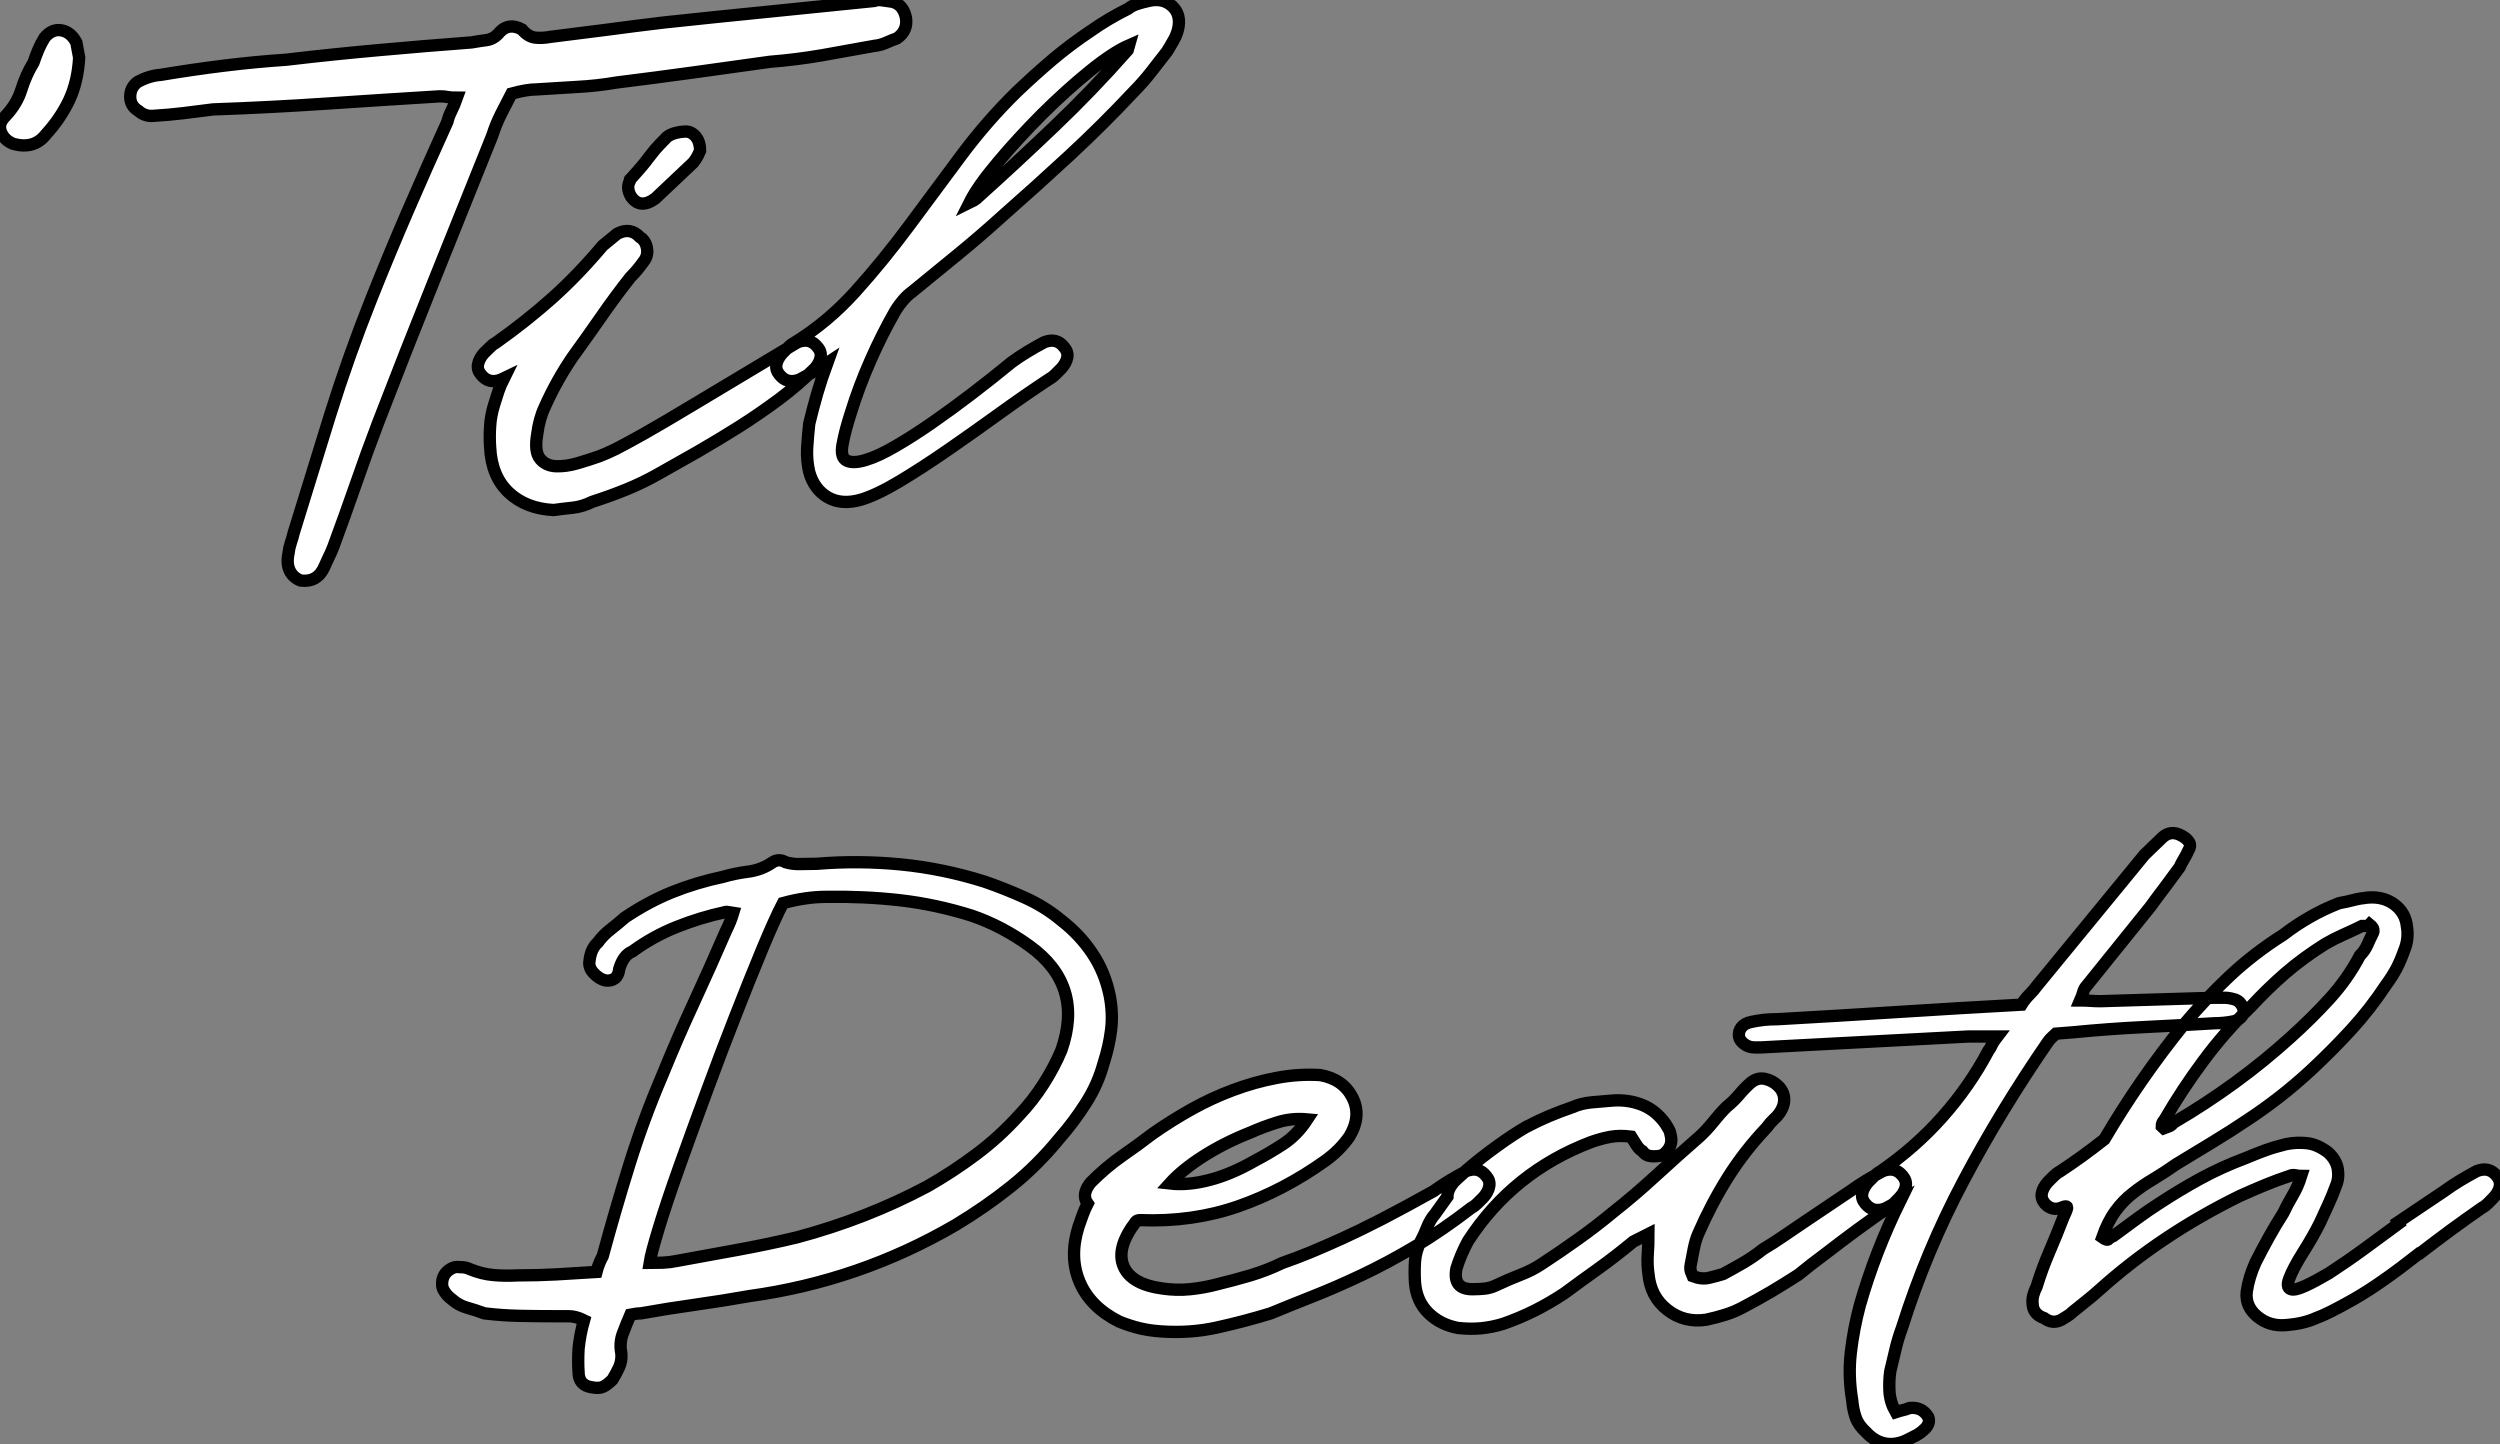 <?xml version="1.0" standalone="no"?>
<svg xmlns="http://www.w3.org/2000/svg" viewBox="8.873 -44.49 202.683 117.07"><rect x="8.873" y="-44.49" width="202.683" height="117.07" fill="#808080" stroke="none"/><path d="M15.06-41.05L15.29-39.82Q15.18-37.86 14.48-36.37Q13.78-34.89 12.60-33.60L12.60-33.60Q11.65-32.37 9.97-32.82L9.97-32.82Q9.24-33.10 8.96-33.77Q8.68-34.44 9.30-35.06L9.30-35.06Q10.25-36.06 10.61-37.24Q10.98-38.42 11.59-39.42L11.59-39.42Q11.76-39.93 11.98-40.46Q12.21-40.99 12.49-41.44L12.49-41.44Q13.10-42.17 13.86-42.03Q14.62-41.89 15.06-41.05L15.06-41.05ZM50.34-36.90L50.34-36.90Q49.90-36.06 49.48-35.22Q49.06-34.38 48.78-33.49L48.78-33.49Q46.42-27.61 44.10-21.84Q41.78-16.07 39.54-10.25L39.54-10.25Q38.58-7.73 37.72-5.24Q36.85-2.74 35.90-0.17L35.90-0.17Q35.73 0.28 35.53 0.67Q35.34 1.06 35.17 1.46L35.17 1.46Q34.61 2.74 33.26 2.58L33.26 2.58Q32.65 2.35 32.37 1.79Q32.09 1.23 32.26 0.39L32.26 0.39Q32.31-0.06 32.45-0.48Q32.59-0.90 32.70-1.34L32.70-1.34Q34.16-6.10 35.64-10.86Q37.13-15.62 38.98-20.27L38.98-20.27Q40.43-23.91 41.97-27.47Q43.51-31.02 45.14-34.61L45.14-34.61Q45.25-35.06 45.47-35.50Q45.70-35.95 45.92-36.57L45.92-36.57Q45.47-36.57 45.19-36.62Q44.91-36.68 44.52-36.68L44.52-36.68Q39.93-36.40 35.34-36.09Q30.74-35.78 26.15-35.62L26.15-35.62Q24.86-35.45 23.69-35.31Q22.51-35.17 21.45-35.11L21.45-35.11Q20.66-35 20.10-35.50L20.10-35.50Q19.43-35.90 19.43-36.65Q19.43-37.41 20.05-37.86L20.05-37.86Q21-38.36 21.90-38.42L21.90-38.42Q24.53-38.86 27.05-39.17Q29.57-39.48 32.09-39.65L32.09-39.65Q35.90-40.10 39.62-40.43Q43.34-40.77 47.10-41.05L47.10-41.05Q47.71-41.16 48.33-41.24Q48.94-41.33 49.39-41.89L49.39-41.89Q50.12-42.67 51.18-42.11L51.18-42.11Q51.69-41.50 52.28-41.44Q52.86-41.38 53.48-41.50L53.48-41.50Q55.78-41.78 58.07-42.08Q60.37-42.39 62.72-42.67L62.72-42.67Q66.92-43.12 71.15-43.54Q75.38-43.96 79.74-44.41L79.74-44.41Q80.02-44.52 80.42-44.46Q80.81-44.41 81.20-44.35L81.20-44.35Q82.10-44.13 82.32-43.06L82.32-43.06Q82.49-42 81.59-41.38L81.59-41.38Q81.14-41.22 80.70-41.02Q80.25-40.82 79.74-40.77L79.74-40.77Q77.62-40.38 75.52-40.01Q73.42-39.65 71.29-39.48L71.29-39.48Q68.10-39.03 65.04-38.61Q61.99-38.19 58.86-37.80L58.86-37.80Q57.23-37.52 55.61-37.44Q53.98-37.35 52.36-37.24L52.36-37.24Q51.58-37.24 50.34-36.90ZM62.22-6.05L62.22-6.05Q60.93-5.32 59.61-4.79Q58.30-4.26 56.90-3.81L56.90-3.81Q56.11-3.42 55.33-3.33Q54.54-3.25 53.76-3.14L53.76-3.14Q51.52-3.25 50.12-4.56Q48.72-5.88 48.61-8.23L48.61-8.23Q48.55-9.07 48.61-9.94Q48.66-10.81 48.94-11.70L48.94-11.70Q49.11-12.26 49.28-12.77Q49.45-13.27 49.73-13.83L49.73-13.83Q49.50-13.72 49.50-13.72L49.50-13.72Q48.50-13.33 47.88-14.11L47.88-14.11Q47.54-14.50 47.63-14.95Q47.71-15.40 48.10-15.85L48.10-15.85Q48.33-16.07 48.58-16.32Q48.83-16.58 49.06-16.69L49.06-16.69Q51.58-18.48 53.65-20.33Q55.72-22.18 57.74-24.58L57.74-24.58L58.91-25.54Q59.98-26.10 60.76-25.26L60.76-25.26Q61.21-24.98 61.32-24.39Q61.43-23.80 61.10-23.35L61.10-23.35Q60.82-22.96 60.54-22.62Q60.26-22.29 59.98-22.01L59.98-22.01Q58.74-20.44 57.60-18.79Q56.45-17.14 55.27-15.51L55.27-15.51Q53.98-13.61 53.03-11.48L53.03-11.48Q52.58-10.53 52.42-9.24L52.42-9.24Q52.19-7.84 52.67-7.28Q53.14-6.72 53.96-6.69Q54.77-6.66 55.72-6.94Q56.67-7.22 57.46-7.50L57.46-7.50Q58.07-7.73 58.80-8.09Q59.53-8.46 61.07-9.32Q62.61-10.19 65.27-11.79Q67.93-13.38 72.41-16.07L72.41-16.07L73.53-16.74Q74.54-17.14 75.15-16.35L75.15-16.35Q75.49-15.96 75.40-15.51Q75.32-15.06 74.93-14.62L74.93-14.62Q73.64-13.33 72.07-12.15Q70.50-10.98 68.82-9.91Q67.14-8.85 65.44-7.87Q63.73-6.89 62.22-6.05ZM65.63-32.26L65.63-32.26Q65.58-32.14 65.44-31.86Q65.30-31.58 65.07-31.30L65.07-31.30L61.99-28.39Q60.76-27.50 60.03-28.56L60.03-28.56Q59.64-29.23 59.92-29.79L59.92-29.79Q59.92-29.96 59.98-29.96L59.98-29.96Q60.59-30.63 60.90-31.00Q61.21-31.36 61.43-31.67Q61.66-31.98 61.96-32.34Q62.27-32.70 62.94-33.38L62.94-33.38Q63.22-33.60 63.64-33.71Q64.06-33.82 64.34-33.82L64.34-33.82Q64.85-33.88 65.24-33.46Q65.63-33.04 65.63-32.26ZM90.89-15.12L90.89-15.12Q91.50-15.57 92.15-15.96Q92.79-16.35 93.52-16.74L93.52-16.74Q94.53-17.14 95.14-16.35L95.14-16.35Q95.48-15.96 95.40-15.51Q95.31-15.06 94.92-14.62L94.92-14.62Q94.70-14.39 94.44-14.14Q94.19-13.89 93.97-13.78L93.97-13.78Q92.01-12.49 89.88-10.95Q87.75-9.41 85.68-7.98Q83.61-6.55 81.79-5.46Q79.97-4.37 78.68-3.98L78.68-3.98Q77.11-3.53 75.99-4.17Q74.87-4.82 74.48-6.22L74.48-6.22Q74.26-7.17 74.31-8.15Q74.37-9.13 74.48-10.14L74.48-10.14Q74.76-11.31 75.12-12.57Q75.49-13.83 75.94-15.06L75.94-15.06Q74.76-14.28 73.70-13.72L73.70-13.72Q72.69-13.33 72.07-14.11L72.07-14.11Q71.74-14.50 71.82-14.95Q71.90-15.40 72.30-15.85L72.30-15.85Q72.52-16.07 72.77-16.32Q73.02-16.58 73.25-16.69L73.25-16.69Q75.99-18.37 78.23-20.86Q80.47-23.35 82.57-26.18Q84.67-29.01 86.77-31.84Q88.87-34.66 91.28-37.02L91.28-37.02Q92.68-38.36 94.16-39.62Q95.65-40.88 97.33-42L97.33-42Q98.67-42.95 100.35-43.79L100.35-43.79Q100.63-44.02 101.05-44.16Q101.47-44.30 101.98-44.41L101.98-44.41Q103.15-44.69 103.91-43.99Q104.66-43.29 104.38-42.11L104.38-42.11Q104.27-41.66 104.02-41.22Q103.77-40.77 103.49-40.32L103.49-40.32Q102.87-39.54 102.23-38.70Q101.58-37.86 100.80-37.07L100.80-37.07Q98.28-34.38 95.59-31.89Q92.90-29.40 90.10-26.94L90.10-26.94Q88.37-25.37 86.55-23.88Q84.73-22.40 82.82-20.83L82.82-20.83Q82.43-20.55 82.10-20.16Q81.76-19.77 81.48-19.32L81.48-19.32Q80.36-17.36 79.44-15.26Q78.51-13.16 77.84-10.98L77.84-10.98Q77.62-10.30 77.45-9.66Q77.28-9.02 77.17-8.40L77.17-8.40Q77-7.39 77.53-7.14Q78.06-6.89 79.07-7.20Q80.08-7.50 81.48-8.32Q82.88-9.13 84.45-10.22Q86.02-11.31 87.67-12.57Q89.32-13.83 90.89-15.12ZM87.47-28.06L87.47-28.06Q87.92-28.28 87.98-28.34L87.98-28.34Q91.22-31.25 94.33-34.22Q97.44-37.18 100.30-40.43L100.30-40.43L100.41-40.82Q99.12-40.26 97.19-38.70Q95.26-37.13 93.32-35.20Q91.39-33.26 89.77-31.33Q88.14-29.40 87.47-28.06Z" fill="white" stroke="black" transform="scale(1,1)"/><path d="" fill="white" stroke="black" transform="scale(1,1)"/><path d="M68.32 29.51L68.32 29.51Q67.70 29.40 67.65 29.46L67.65 29.46Q65.63 29.90 63.73 30.66Q61.82 31.42 60.14 32.65L60.14 32.65Q59.42 32.93 59.08 34.05L59.08 34.05Q59.02 34.61 58.72 34.83Q58.41 35.06 57.96 35L57.96 35Q57.46 34.89 57.01 34.41Q56.56 33.94 56.67 33.38L56.67 33.38Q56.78 32.42 57.34 31.92L57.34 31.92Q57.79 31.30 58.41 30.83Q59.02 30.35 59.53 29.90L59.53 29.90Q61.43 28.62 63.39 27.83Q65.35 27.05 67.48 26.60L67.48 26.60Q68.43 26.32 69.52 26.18Q70.62 26.04 71.51 25.42L71.51 25.42Q72.02 25.09 72.58 25.42L72.58 25.42Q73.19 25.59 73.78 25.56Q74.37 25.54 75.10 25.54L75.10 25.54Q78.46 25.26 81.90 25.59Q85.34 25.93 88.70 26.99L88.70 26.99Q90.33 27.55 91.95 28.28Q93.58 29.01 94.92 30.13L94.92 30.13Q96.43 31.30 97.44 32.82Q98.45 34.33 98.84 36.23L98.84 36.23Q99.12 37.69 98.95 39.03Q98.78 40.38 98.34 41.72L98.34 41.72Q97.89 43.40 96.91 44.94Q95.93 46.48 94.75 47.82L94.75 47.82Q92.96 50.01 90.86 51.69Q88.76 53.37 86.35 54.82L86.35 54.82Q78.57 59.36 69.61 60.59L69.61 60.59Q67.42 60.98 65.21 61.29Q63.00 61.60 60.82 61.99L60.82 61.99Q60.59 61.99 60.42 62.02Q60.26 62.05 59.98 62.10L59.98 62.10Q59.64 62.89 59.36 63.64Q59.08 64.40 59.25 65.24L59.25 65.24Q59.30 65.86 59.05 66.39Q58.80 66.92 58.52 67.37L58.52 67.37Q58.13 67.76 57.79 67.93Q57.46 68.10 56.84 67.98L56.84 67.98Q55.78 67.82 55.78 66.75L55.78 66.75Q55.72 65.91 55.78 64.85L55.78 64.85Q55.83 64.34 55.94 63.73Q56.06 63.11 56.22 62.55L56.22 62.55Q55.55 62.22 54.99 62.22Q54.43 62.22 53.82 62.22L53.82 62.22Q52.42 62.22 50.99 62.19Q49.56 62.16 48.16 61.99L48.16 61.99Q47.38 61.71 46.70 61.52Q46.03 61.32 45.53 60.87L45.53 60.87Q45.08 60.54 44.86 60.14L44.86 60.14Q44.69 59.86 44.72 59.50Q44.74 59.14 44.91 58.86Q45.08 58.58 45.42 58.38Q45.75 58.18 46.14 58.24L46.14 58.24Q46.37 58.24 46.56 58.27Q46.76 58.30 46.98 58.41L46.98 58.41Q47.94 58.80 48.86 58.88Q49.78 58.97 50.85 58.91L50.85 58.91Q52.47 58.91 53.96 58.83Q55.44 58.74 57.23 58.63L57.23 58.63Q57.40 57.96 57.74 57.34L57.74 57.34Q58.74 53.65 59.89 49.95Q61.04 46.26 62.55 42.73L62.55 42.73Q63.78 39.70 65.13 36.79Q66.47 33.88 67.76 30.91L67.76 30.91Q68.10 30.24 68.32 29.51ZM61.54 57.90L61.54 57.90Q61.99 57.90 62.61 57.88Q63.22 57.85 63.73 57.74L63.73 57.74Q66.19 57.29 68.66 56.84Q71.12 56.39 73.47 55.83L73.47 55.83Q79.13 54.32 84.06 51.69L84.06 51.69Q86.13 50.51 88.00 49.11Q89.88 47.71 91.50 45.92L91.50 45.92Q92.62 44.74 93.49 43.37Q94.36 42 94.92 40.66L94.92 40.66Q96.77 35.39 92.34 32.20L92.34 32.20Q90.10 30.58 87.64 29.74L87.64 29.74Q84.78 28.84 81.87 28.50Q78.96 28.17 75.88 28.22L75.88 28.22Q74.20 28.22 72.35 28.73L72.35 28.73Q71.68 30.02 70.67 32.45Q69.66 34.89 68.49 37.88Q67.31 40.88 66.14 44.07Q64.96 47.26 63.95 50.09Q62.94 52.92 62.30 55.02Q61.66 57.12 61.54 57.90ZM102.31 47.43L102.31 47.43Q103.82 46.37 105.48 45.44Q107.13 44.52 108.86 43.88Q110.60 43.23 112.36 42.90Q114.13 42.56 115.92 42.67L115.92 42.67Q117.77 43.01 118.52 44.49Q119.28 45.98 118.27 47.66L118.27 47.66Q117.49 48.78 116.31 49.62L116.31 49.62Q112.95 52.02 109.26 53.31Q105.56 54.60 101.30 54.43L101.30 54.43Q101.08 54.43 100.97 54.54L100.97 54.54Q99.34 56.67 99.96 58.16Q100.58 59.64 103.15 59.98L103.15 59.98Q104.27 60.14 105.36 60.03Q106.46 59.92 107.52 59.64L107.52 59.64Q108.92 59.30 110.24 58.91Q111.55 58.52 112.84 57.90L112.84 57.90Q113.96 57.51 115.11 57.04Q116.26 56.56 117.68 55.92Q119.11 55.27 120.90 54.35Q122.70 53.42 125.10 52.08L125.10 52.08Q125.72 51.63 126.36 51.24Q127.01 50.85 127.74 50.46L127.74 50.46Q128.74 50.06 129.36 50.85L129.36 50.85Q129.70 51.24 129.61 51.69Q129.53 52.14 129.14 52.58L129.14 52.58Q128.91 52.81 128.66 53.06Q128.41 53.31 128.18 53.42L128.18 53.42Q125.78 55.27 123.56 56.59Q121.35 57.90 119.28 58.88Q117.21 59.86 115.36 60.59Q113.51 61.32 111.89 61.99L111.89 61.99Q109.70 62.66 107.52 63.14Q105.34 63.62 102.98 63.45L102.98 63.45Q102.09 63.39 101.28 63.20Q100.46 63 99.62 62.66L99.62 62.66Q97.27 61.49 96.40 59.44Q95.54 57.40 96.32 54.94L96.32 54.94Q96.49 54.43 96.66 53.98Q96.82 53.54 97.05 53.09L97.05 53.09Q96.77 52.70 96.85 52.25Q96.94 51.80 97.33 51.35L97.33 51.35Q98.56 50.12 99.85 49.22Q101.14 48.33 102.31 47.43ZM114.86 46.26L114.86 46.26Q113.57 46.14 112.42 46.51Q111.27 46.87 110.26 47.32L110.26 47.32Q108.14 48.16 106.43 49.25Q104.72 50.34 103.71 51.46L103.71 51.46Q105.17 51.63 106.90 51.18Q108.64 50.74 110.60 49.62L110.60 49.62Q111.78 49 112.90 48.27Q114.02 47.54 114.86 46.26ZM156.91 57.12L156.91 57.12Q156.30 57.57 155.76 57.99Q155.23 58.41 154.67 58.86L154.67 58.86Q153.55 59.58 152.46 60.23Q151.37 60.87 150.19 61.49L150.19 61.49Q149.46 61.88 148.74 62.10Q148.01 62.33 147.22 62.50L147.22 62.50Q145.43 62.78 144.06 61.71Q142.69 60.65 142.52 58.80L142.52 58.80Q142.41 58.02 142.46 57.23Q142.52 56.45 142.52 55.55L142.52 55.55L141.29 56.17Q139.94 57.29 138.54 58.30Q137.14 59.30 135.69 60.37L135.69 60.37Q134.51 61.15 133.28 61.77Q132.05 62.38 130.76 62.83L130.76 62.83Q129.86 63.11 128.94 63.20Q128.02 63.28 127.06 63.17L127.06 63.17Q125.61 62.89 124.66 61.94Q123.70 60.98 123.59 59.47L123.59 59.47Q123.54 58.63 123.59 57.79Q123.65 56.95 124.04 56.17L124.04 56.17Q124.32 55.66 124.57 55.02Q124.82 54.38 125.22 53.93L125.22 53.93L126.22 52.53Q126.22 51.97 126.73 51.35L126.73 51.35Q127.01 51.07 127.23 50.88Q127.46 50.68 127.74 50.40L127.74 50.40Q128.91 49.39 130.23 48.44Q131.54 47.49 132.61 46.87L132.61 46.87Q132.66 46.87 132.72 46.82L132.72 46.82Q134.29 45.98 136.42 45.25L136.42 45.25Q137.03 44.97 137.90 44.88Q138.77 44.80 139.55 44.74L139.55 44.74Q140.84 44.63 141.99 45.08Q143.14 45.53 143.92 46.65L143.92 46.65Q144.09 46.93 144.17 47.07Q144.26 47.21 144.31 47.49L144.31 47.49Q144.59 48.50 143.64 49.17L143.64 49.17Q143.25 49.28 142.77 49.25Q142.30 49.22 142.02 48.83L142.02 48.83Q141.74 48.66 141.54 48.33Q141.34 47.99 141.12 47.66L141.12 47.66Q140.17 47.54 139.41 47.68Q138.66 47.82 137.87 48.10L137.87 48.10Q131.54 50.51 127.90 56.11L127.90 56.11Q127.62 56.62 127.37 57.20Q127.12 57.79 126.95 58.35L126.95 58.35Q126.62 60.09 128.35 60.03L128.35 60.03Q128.80 60.03 129.28 59.98Q129.75 59.92 130.20 59.70L130.20 59.70Q131.15 59.25 132.10 58.88Q133.06 58.52 133.90 57.96L133.90 57.96Q135.35 57.01 136.81 55.97Q138.26 54.94 139.61 53.82L139.61 53.82Q141.46 52.36 143.16 50.79Q144.87 49.22 146.66 47.66L146.66 47.66Q147.22 47.15 147.76 46.48Q148.29 45.81 148.85 45.25L148.85 45.25Q149.41 44.80 149.86 44.27Q150.30 43.74 150.81 43.29L150.81 43.29Q151.37 42.84 151.98 42.98Q152.60 43.12 153.05 43.57L153.05 43.57Q153.50 44.02 153.52 44.60Q153.55 45.19 153.10 45.81L153.10 45.81Q152.94 46.03 152.66 46.28Q152.38 46.54 152.10 46.93L152.10 46.93Q150.30 48.83 148.96 50.96Q147.62 53.09 146.55 55.55L146.55 55.55Q146.33 56.06 146.19 56.76Q146.05 57.46 145.94 58.07L145.94 58.07Q145.88 58.35 145.96 58.60Q146.05 58.86 146.10 58.97L146.10 58.97Q146.83 59.25 147.42 59.11Q148.01 58.97 148.57 58.80L148.57 58.80Q149.41 58.35 150.22 57.88Q151.03 57.40 151.82 56.78L151.82 56.78Q152.66 56.28 153.47 55.72Q154.28 55.16 155.12 54.60L155.12 54.60L158.87 52.08Q159.49 51.63 160.13 51.24Q160.78 50.85 161.50 50.46L161.50 50.46Q162.51 50.06 163.13 50.85L163.13 50.85Q163.46 51.24 163.38 51.69Q163.30 52.14 162.90 52.58L162.90 52.58Q162.68 52.81 162.43 53.06Q162.18 53.31 161.95 53.42L161.95 53.42Q160.66 54.32 159.40 55.24Q158.14 56.17 156.91 57.12ZM170.80 39.54L170.80 39.54L168.50 39.54L151.59 40.43L151.14 40.43Q150.64 40.43 150.28 40.15Q149.91 39.87 149.86 39.54L149.86 39.54Q149.80 39.14 150.05 38.81Q150.30 38.47 150.86 38.36L150.86 38.36Q151.37 38.25 151.90 38.19Q152.43 38.14 152.99 38.14L152.99 38.14Q157.98 37.86 162.82 37.55Q167.66 37.24 172.76 36.96L172.76 36.96Q173.04 36.51 173.40 36.15Q173.77 35.78 174.05 35.39L174.05 35.39L182.73 24.81L184.18 23.41Q184.86 22.79 185.70 23.24L185.70 23.24Q186.14 23.46 186.34 23.77Q186.54 24.08 186.26 24.53L186.26 24.53Q186.14 24.81 185.92 25.17Q185.70 25.54 185.58 25.82L185.58 25.82Q185.02 26.60 184.41 27.41Q183.79 28.22 183.18 29.06L183.18 29.06L178.08 35.39Q177.86 35.62 177.77 35.92Q177.69 36.23 177.52 36.62L177.52 36.62Q177.97 36.62 178.36 36.65Q178.75 36.68 179.14 36.68L179.14 36.68L188.44 36.40Q188.83 36.40 189.20 36.40Q189.56 36.40 189.95 36.51L189.95 36.51Q190.23 36.57 190.43 36.76Q190.62 36.96 190.74 37.24L190.74 37.24Q190.90 38.02 190.01 38.30L190.01 38.30Q189.22 38.47 188.38 38.47L188.38 38.47Q185.53 38.64 182.67 38.78Q179.82 38.92 176.96 39.20L176.96 39.20L175.56 39.31Q175.45 39.42 175.25 39.59Q175.06 39.76 174.94 39.93L174.94 39.93Q171.08 45.53 168.06 51.24Q165.03 56.95 163.07 63.17L163.07 63.17Q162.74 64.06 162.54 64.93Q162.34 65.80 162.12 66.70L162.12 66.70Q162.01 67.48 162.06 68.35Q162.12 69.22 162.57 70L162.57 70Q162.90 69.89 163.16 69.83Q163.41 69.78 163.69 69.66L163.69 69.66Q164.70 69.55 165.20 70.39L165.20 70.39Q165.42 70.95 164.81 71.46L164.81 71.46Q164.58 71.68 164.28 71.85Q163.97 72.02 163.63 72.18L163.63 72.18Q162.68 72.69 161.78 72.55Q160.89 72.41 160.16 71.62L160.16 71.62Q159.54 71.06 159.32 70.42Q159.10 69.78 159.04 69.05L159.04 69.05Q158.70 67.03 158.93 65.13Q159.15 63.22 159.66 61.32L159.66 61.32Q160.89 57.01 162.96 52.81L162.96 52.81L161.73 53.48Q160.72 53.87 160.10 53.09L160.10 53.09Q159.77 52.70 159.85 52.25Q159.94 51.80 160.33 51.35L160.33 51.35Q160.55 51.13 160.80 50.88Q161.06 50.62 161.28 50.51L161.28 50.51Q164.14 48.55 166.35 46.06Q168.56 43.57 170.07 40.71L170.07 40.71Q170.24 40.49 170.35 40.24Q170.46 39.98 170.80 39.54ZM203.34 54.71L203.28 54.60L207.03 52.08Q207.65 51.63 208.29 51.24Q208.94 50.85 209.66 50.46L209.66 50.46Q210.67 50.06 211.29 50.85L211.29 50.85Q211.62 51.24 211.54 51.69Q211.46 52.14 211.06 52.58L211.06 52.58Q210.84 52.81 210.59 53.06Q210.34 53.31 210.11 53.42L210.11 53.42Q208.82 54.32 207.56 55.24Q206.30 56.17 205.07 57.12L205.07 57.12L205.02 57.12Q201.82 59.64 199.70 60.84Q197.57 62.05 196.62 62.38L196.62 62.38Q196.11 62.61 195.50 62.75Q194.88 62.89 194.21 62.94L194.21 62.94Q192.86 63.06 191.88 62.24Q190.90 61.43 191.02 60.26L191.02 60.26Q191.18 59.08 191.74 57.85L191.74 57.85Q192.25 56.84 192.81 55.83Q193.37 54.82 193.98 53.87L193.98 53.87Q194.32 53.14 194.74 52.44Q195.16 51.74 195.44 50.85L195.44 50.85Q195.22 50.85 194.96 50.79Q194.71 50.74 194.49 50.85L194.49 50.85Q193.48 51.18 192.47 51.60Q191.46 52.02 190.46 52.47L190.46 52.47Q184.07 55.61 179.14 60.03L179.14 60.03Q178.58 60.54 178.02 60.98Q177.46 61.43 176.90 61.88L176.90 61.88Q176.74 62.05 176.51 62.19Q176.29 62.33 176.01 62.50L176.01 62.50Q175.28 62.89 174.61 62.38L174.61 62.38Q173.66 62.05 173.66 61.15L173.66 61.15Q173.60 60.59 173.99 59.81L173.99 59.81Q174.44 58.35 175.03 56.98Q175.62 55.61 176.18 54.15L176.18 54.15Q176.51 53.48 176.46 53.37Q176.40 53.26 176.12 53.37L176.12 53.37Q175.28 53.76 174.66 53.09L174.66 53.09Q174.33 52.70 174.41 52.25Q174.50 51.80 174.89 51.35L174.89 51.35Q175.11 51.13 175.36 50.88Q175.62 50.62 175.84 50.51L175.84 50.51Q177.63 49.34 179.48 47.88L179.48 47.88Q182.34 43.01 185.92 38.58L185.92 38.58Q187.66 36.51 189.62 34.66Q191.58 32.82 193.98 31.30L193.98 31.30Q194.99 30.52 196.11 29.88Q197.23 29.23 198.52 28.73L198.52 28.73Q199.14 28.62 199.67 28.48Q200.20 28.34 200.82 28.28L200.82 28.28Q202.10 28.17 203.00 28.84Q203.90 29.51 204.01 30.63L204.01 30.63Q204.18 31.64 203.78 32.59L203.78 32.59Q203.50 33.38 203.17 34.02Q202.83 34.66 202.33 35.34L202.33 35.34Q201.04 37.30 199.50 38.98Q197.96 40.66 196.22 42.28L196.22 42.28Q194.94 43.46 193.68 44.44Q192.42 45.42 191.07 46.31Q189.73 47.21 188.30 48.08Q186.87 48.94 185.30 49.90L185.30 49.90Q184.35 50.57 183.46 51.10Q182.56 51.63 181.78 52.25Q180.99 52.86 180.38 53.70Q179.76 54.54 179.31 55.83L179.31 55.83Q179.70 56.11 179.82 55.97Q179.93 55.83 180.21 55.72L180.21 55.72Q181.10 55.05 182.03 54.38Q182.95 53.70 183.90 53.09L183.90 53.09Q185.53 52.02 187.26 51.07Q189.00 50.12 190.96 49.39L190.96 49.39Q191.74 49.06 192.50 48.78Q193.26 48.50 194.21 48.27L194.21 48.27Q195.05 48.10 195.89 48.19Q196.73 48.27 197.62 48.94L197.62 48.94Q198.30 49.56 198.41 50.32Q198.52 51.07 198.24 51.69L198.24 51.69Q197.96 52.47 197.62 53.20Q197.29 53.93 196.95 54.66L196.95 54.66Q196.39 55.78 195.58 57.06Q194.77 58.35 194.46 59.19Q194.15 60.03 194.77 60.06Q195.38 60.09 197.68 58.74L197.68 58.74Q199.14 57.79 200.59 56.73Q202.05 55.66 203.34 54.71L203.34 54.71ZM184.13 46.82L184.13 46.82L184.30 46.98Q184.58 46.87 184.74 46.82Q184.91 46.76 185.08 46.54L185.08 46.54Q190.34 43.46 194.60 39.59L194.60 39.59Q196.28 38.08 197.74 36.48Q199.19 34.89 200.20 32.98L200.20 32.98Q200.59 32.59 200.79 32.14Q200.98 31.70 201.26 31.14L201.26 31.14Q201.32 31.02 201.29 30.86Q201.26 30.69 200.98 30.46L200.98 30.46Q200.87 30.58 200.70 30.58Q200.54 30.58 200.37 30.58L200.37 30.58Q199.58 30.97 198.83 31.30Q198.07 31.64 197.40 32.03L197.40 32.03Q195.61 33.15 194.15 34.41Q192.70 35.67 191.35 37.13L191.35 37.13Q189.22 39.20 187.52 41.50Q185.81 43.79 184.35 46.31L184.35 46.31Q184.13 46.54 184.13 46.82Z" fill="white" stroke="black" transform="scale(1,1)"/></svg>